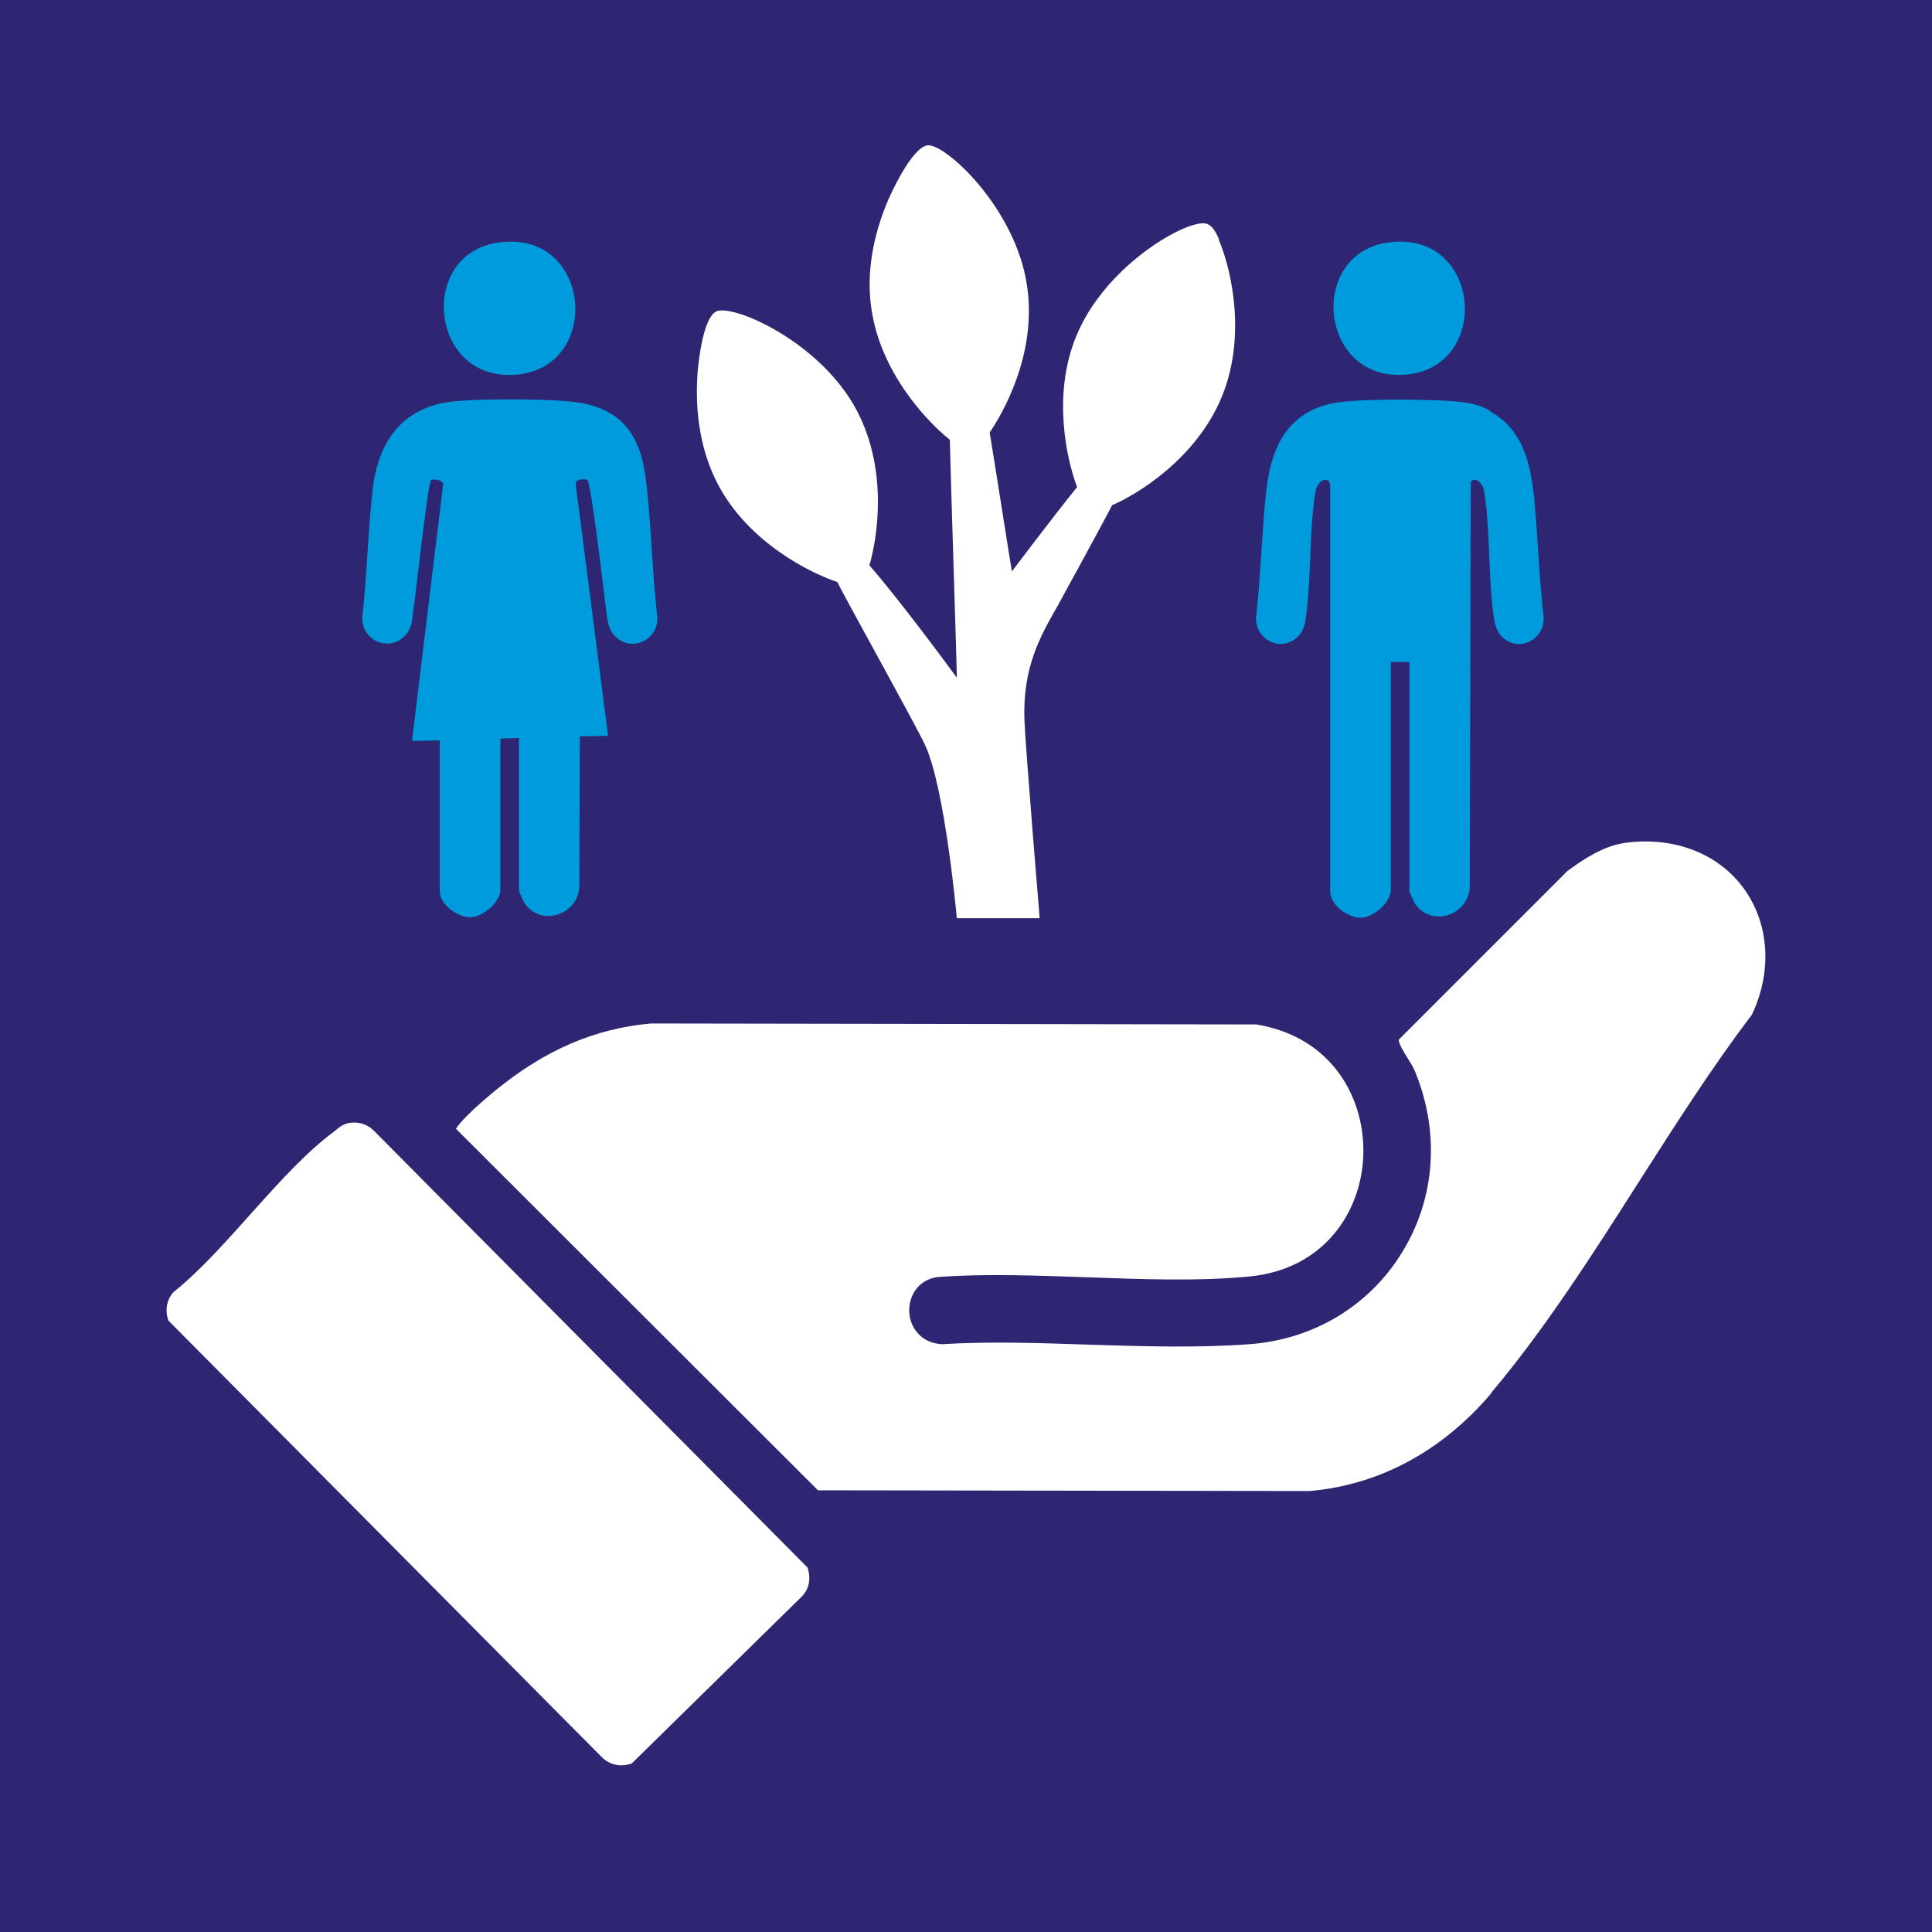 <?xml version="1.0" encoding="UTF-8"?>
<svg xmlns="http://www.w3.org/2000/svg" id="Ebene_1" viewBox="0 0 80 80">
  <defs>
    <style>.cls-1{fill:#fff;}.cls-2{fill:#2e2672;}.cls-3{fill:#009bdc;}</style>
  </defs>
  <rect class="cls-2" width="80" height="80"></rect>
  <path class="cls-1" d="M50.48,9.92c-.17-.4-.3-.57-.5-.65-.67-.27-4.18,1.62-5.42,4.66-.99,2.42-.4,5.07.04,6.24-.93,1.14-2.65,3.43-2.7,3.49-.06-.32-.73-4.62-.92-5.75.48-.71,1.97-3.18,1.55-6.06-.46-3.24-3.42-5.94-4.13-5.83-.67.1-1.56,2.12-1.6,2.21-.47,1.08-.98,2.74-.72,4.54.38,2.66,2.3,4.68,3.25,5.44.04,1.78.29,9.32.29,9.85-.02-.02-.04-.05-.06-.08-.39-.54-2.45-3.31-3.56-4.57.32-1.09.79-3.9-.51-6.39-1.52-2.9-5.19-4.46-5.84-4.12-.6.31-.77,2.52-.77,2.62-.08,1.17,0,2.91.84,4.52,1.27,2.43,3.84,3.69,4.95,4.06.36.73,3.29,5.99,3.64,6.76.83,1.8,1.31,7.16,1.31,7.16h3.43s-.59-7.1-.63-8.2c-.08-2.18.65-3.46,1.35-4.69,0,0,1.85-3.37,2.28-4.21,1.09-.47,3.51-1.96,4.55-4.51,1.01-2.47.4-5.22-.12-6.45Z"></path>
  <path class="cls-3" d="M58.23,15.51c3.56-.32,3.11-6-.74-5.47-3.38.46-2.87,5.8.74,5.47Z"></path>
  <path class="cls-3" d="M63.49,20.34c-.15-1.38-.57-2.59-1.68-3.24-.28-.24-.77-.42-1.55-.48-1.09-.09-4.15-.13-5.13.09-1.89.42-2.51,1.9-2.7,3.64-.19,1.73-.22,3.49-.42,5.22-.03.95,1.08,1.47,1.75.77.27-.28.3-.61.34-.98.2-1.61.11-3.41.37-4.99.08-.51.55-.67.61-.3v16.85c0,.56.75,1.1,1.29,1.08.51-.02,1.22-.63,1.22-1.15v-9.44h.77v9.51s.18.42.22.48c.67,1.03,2.25.5,2.28-.69l.04-16.74s.03-.04.06-.08c.16-.09.44.09.5.48.25,1.59.16,3.39.37,4.99.05.37.08.7.34.98.67.71,1.78.18,1.75-.77-.2-1.73-.24-3.49-.42-5.22Z"></path>
  <path class="cls-1" d="M61.75,57.67c2.17-2.57,4.17-5.68,6.09-8.7,1.51-2.36,3.07-4.81,4.7-6.95.85-1.79.73-3.77-.34-5.24-1.06-1.45-2.9-2.15-4.89-1.88h0c-.91.12-1.71.66-2.4,1.16l-6.99,6.99c-.01.16.24.57.37.77.12.19.23.37.3.54,1.04,2.52.85,5.26-.54,7.51-1.36,2.21-3.66,3.59-6.3,3.79-2.15.16-4.44.09-6.65.02-2.03-.07-4.13-.14-6.1-.02-.89-.05-1.32-.72-1.35-1.33-.03-.61.32-1.32,1.16-1.45,2.03-.15,4.17-.06,6.24.01,2.23.08,4.53.17,6.65-.03,3.16-.29,4.67-2.72,4.75-5,.09-2.32-1.24-4.91-4.42-5.44l-25.08-.04c-2.32.21-4.37,1.09-6.42,2.76-.93.76-1.51,1.35-1.65,1.6l14.99,14.97,20.36.03c2.88-.25,5.49-1.65,7.53-4.06Z"></path>
  <path class="cls-1" d="M14.35,46.52c.44-.1.84,0,1.15.32l17.94,18.07c.14.42.08.86-.22,1.18l-7.06,6.93c-.46.16-.92.07-1.26-.28L6.97,54.68c-.14-.42-.08-.86.22-1.18,2.25-1.81,4.4-4.99,6.65-6.65.17-.13.29-.27.52-.32Z"></path>
  <path class="cls-3" d="M21.38,15.51s0,0,0,0c0,0,.01,0,.02,0,3.34-.3,3.14-5.32-.07-5.5-.21-.01-.44,0-.68.03-3.38.46-2.87,5.8.74,5.47Z"></path>
  <path class="cls-3" d="M26.8,20.34c-.15-1.38-.36-3.55-3.38-3.73-.54-.05-1.58-.08-2.61-.07-1.03,0-2.05.05-2.54.16-1.89.42-2.66,1.9-2.85,3.64-.19,1.73-.22,3.49-.42,5.22-.02.6.42,1.03.91,1.08.29.04.61-.05.86-.32.27-.28.3-.61.34-.98.21-1.61.62-5.42.75-5.47.13-.04.46,0,.49.18l-1.29,10.63,1.15-.02v6.24c0,.56.75,1.1,1.29,1.08.51-.02,1.22-.63,1.22-1.15v-6.25l.77-.02v6.34s.18.42.22.48c.67,1.03,2.25.5,2.28-.69l.02-6.2,1.17-.02-1.34-10.41c-.01-.29.43-.2.47-.2.15.03.6,3.88.8,5.49.05.37.08.7.34.98.25.26.57.36.86.32.49-.06.93-.48.91-1.08-.2-1.73-.24-3.49-.42-5.22Z"></path>
</svg>
